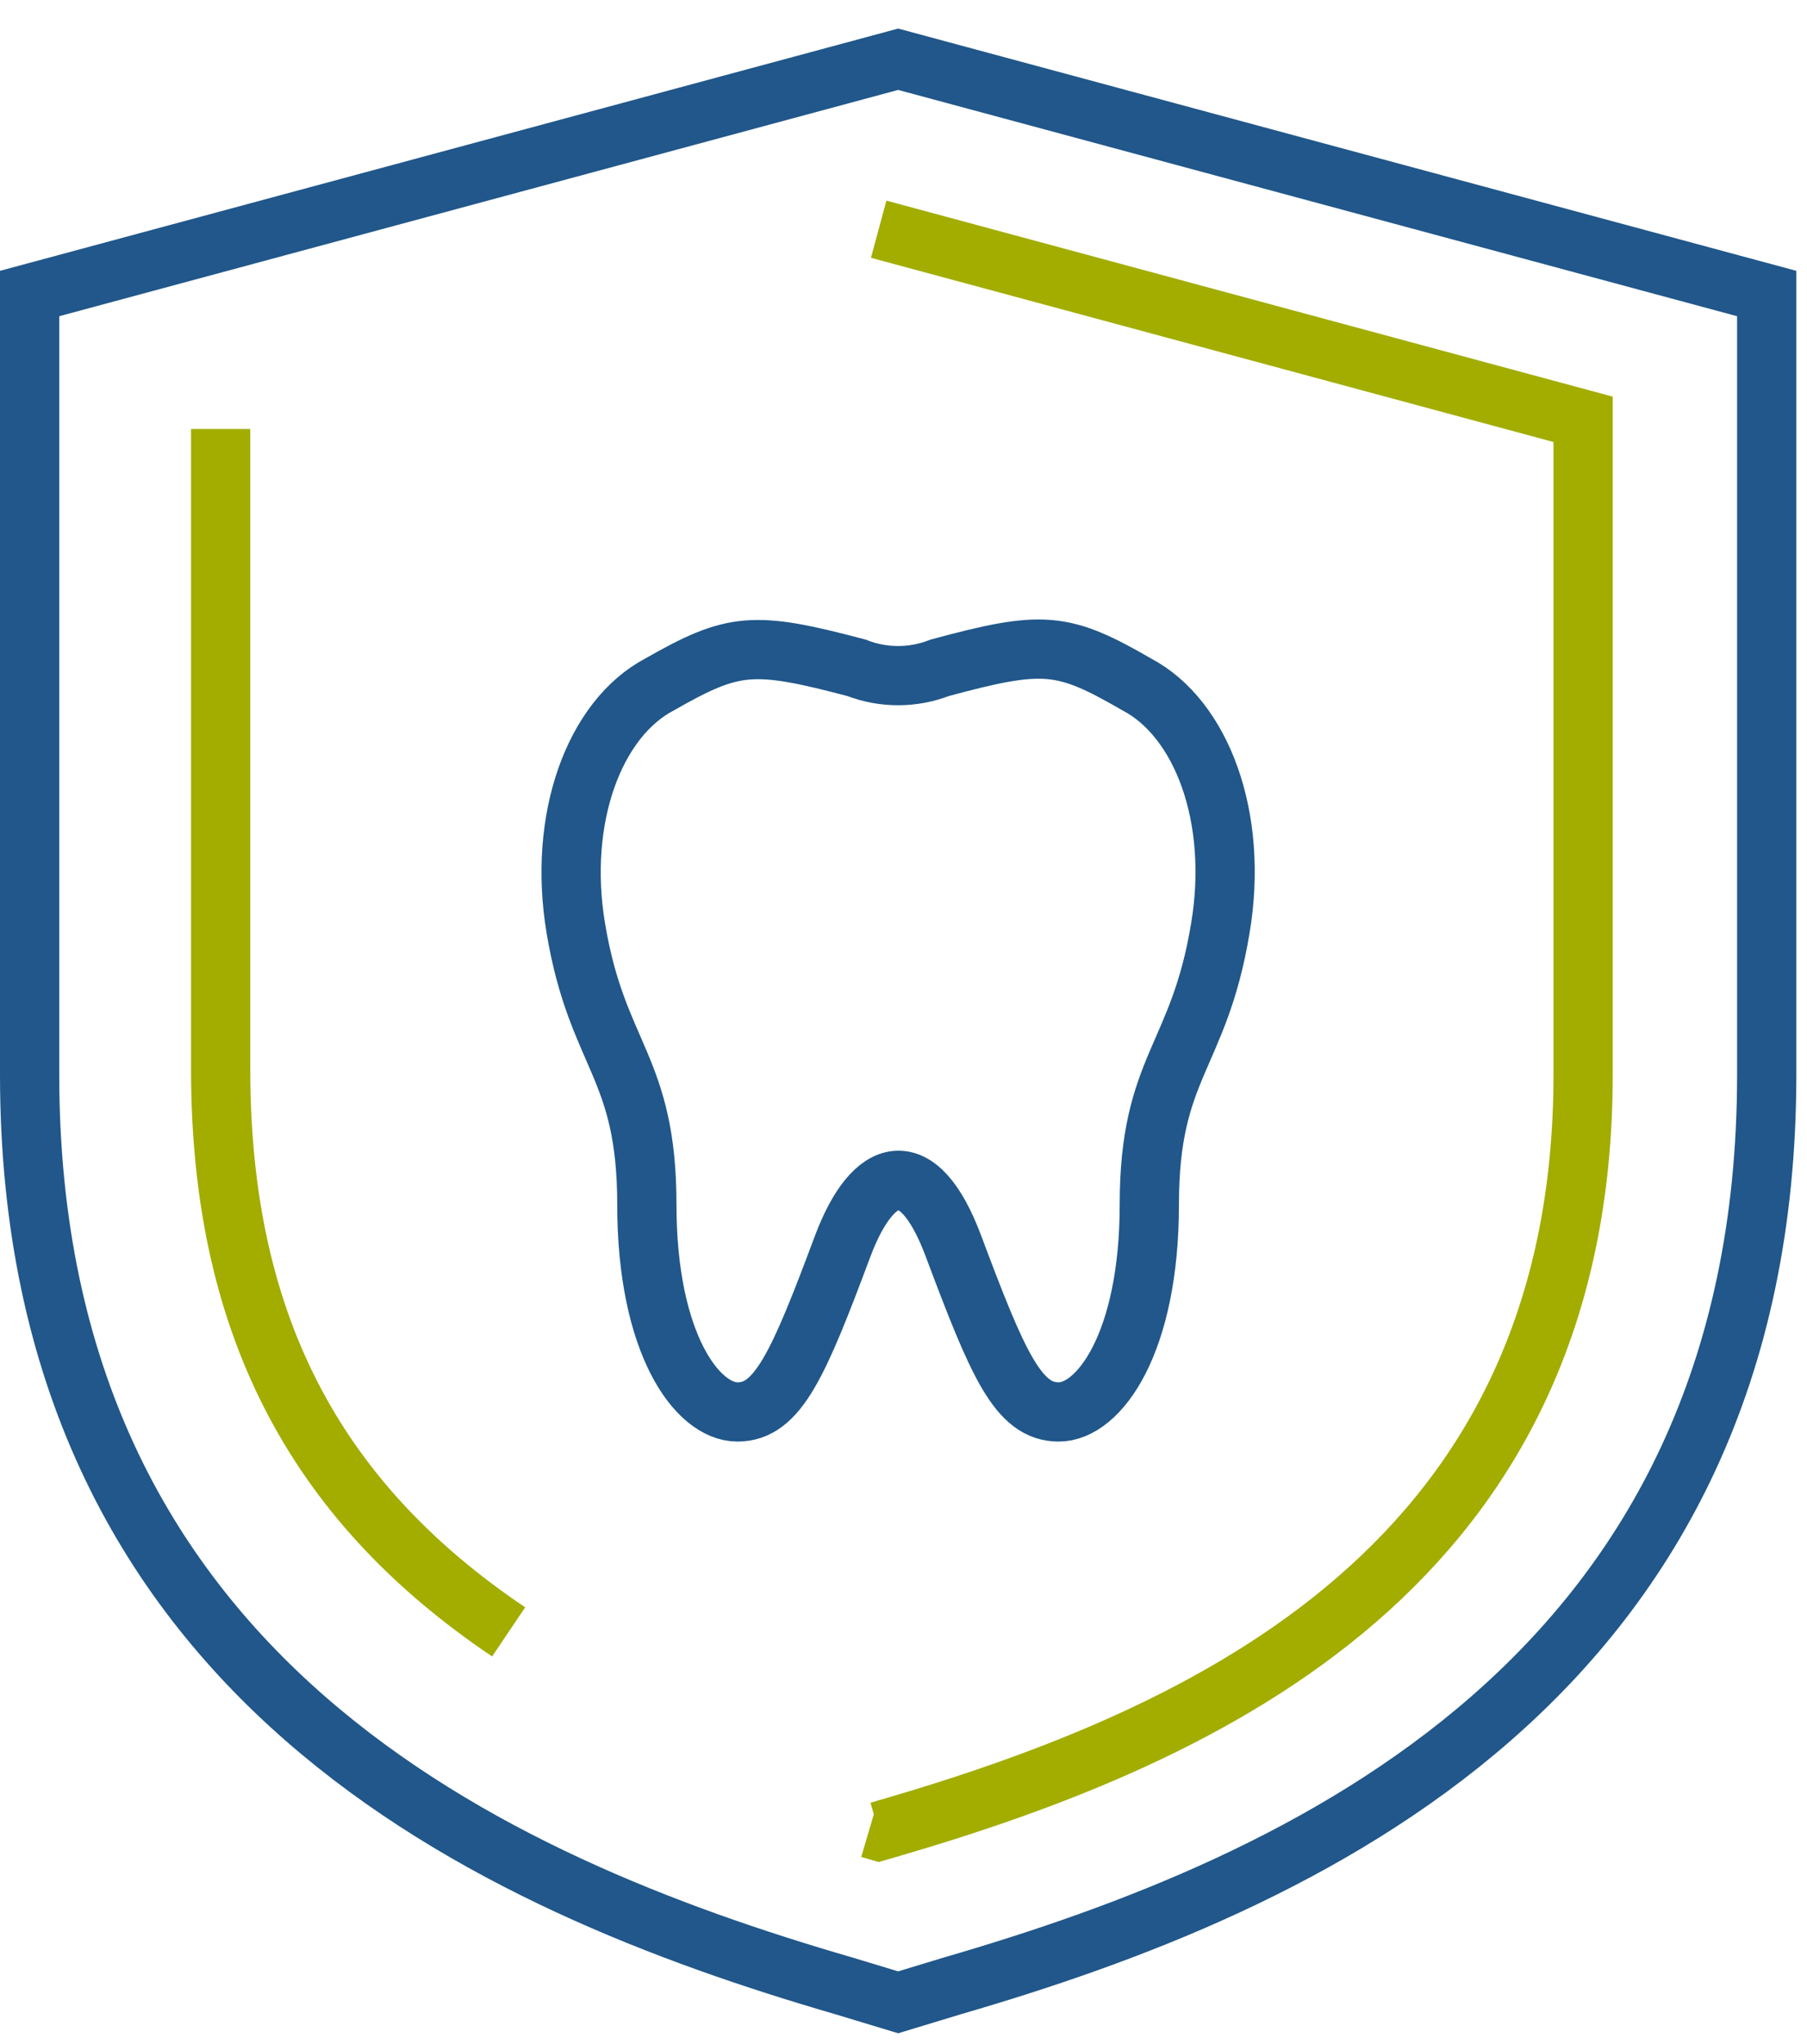 <svg width="61" height="69" viewBox="0 0 61 69" fill="none" xmlns="http://www.w3.org/2000/svg">
                                        <path d="M38.375 23.106C35.872 21.66 35.22 21.599 31.725 22.544C30.819 22.897 29.815 22.897 28.91 22.544C25.42 21.621 24.763 21.683 22.265 23.106C20.075 24.259 18.815 27.606 19.439 31.341C20.164 35.673 21.836 35.976 21.836 40.668C21.836 45.359 23.536 47.666 24.896 47.666C26.256 47.666 26.953 46.068 28.447 42.069C29.478 39.329 31 38.89 32.187 42.069C33.687 46.068 34.372 47.666 35.738 47.666C37.104 47.666 38.798 45.337 38.798 40.668C38.798 35.999 40.471 35.718 41.195 31.341C41.825 27.595 40.565 24.259 38.375 23.106Z" stroke="#21578A" stroke-width="2"></path>
                                        <path d="M28.458 67.033C16.669 63.602 1 56.677 1 36.28V9.909L30.32 2L59.64 9.909V36.28C59.64 56.677 43.965 63.602 32.176 67.033L30.32 67.596L28.458 67.033Z" stroke="#21578A" stroke-width="2"></path>
                                        <path d="M17.171 55.091C10.482 50.591 7.449 44.493 7.449 36.094V14.482" stroke="#A2AD00" stroke-width="2"></path>
                                        <path d="M29.662 7.738L53.442 14.156V36.28C53.442 52.779 40.9 58.545 29.974 61.729L29.662 61.819L29.356 61.729" stroke="#A2AD00" stroke-width="2"></path>
                                    </svg>